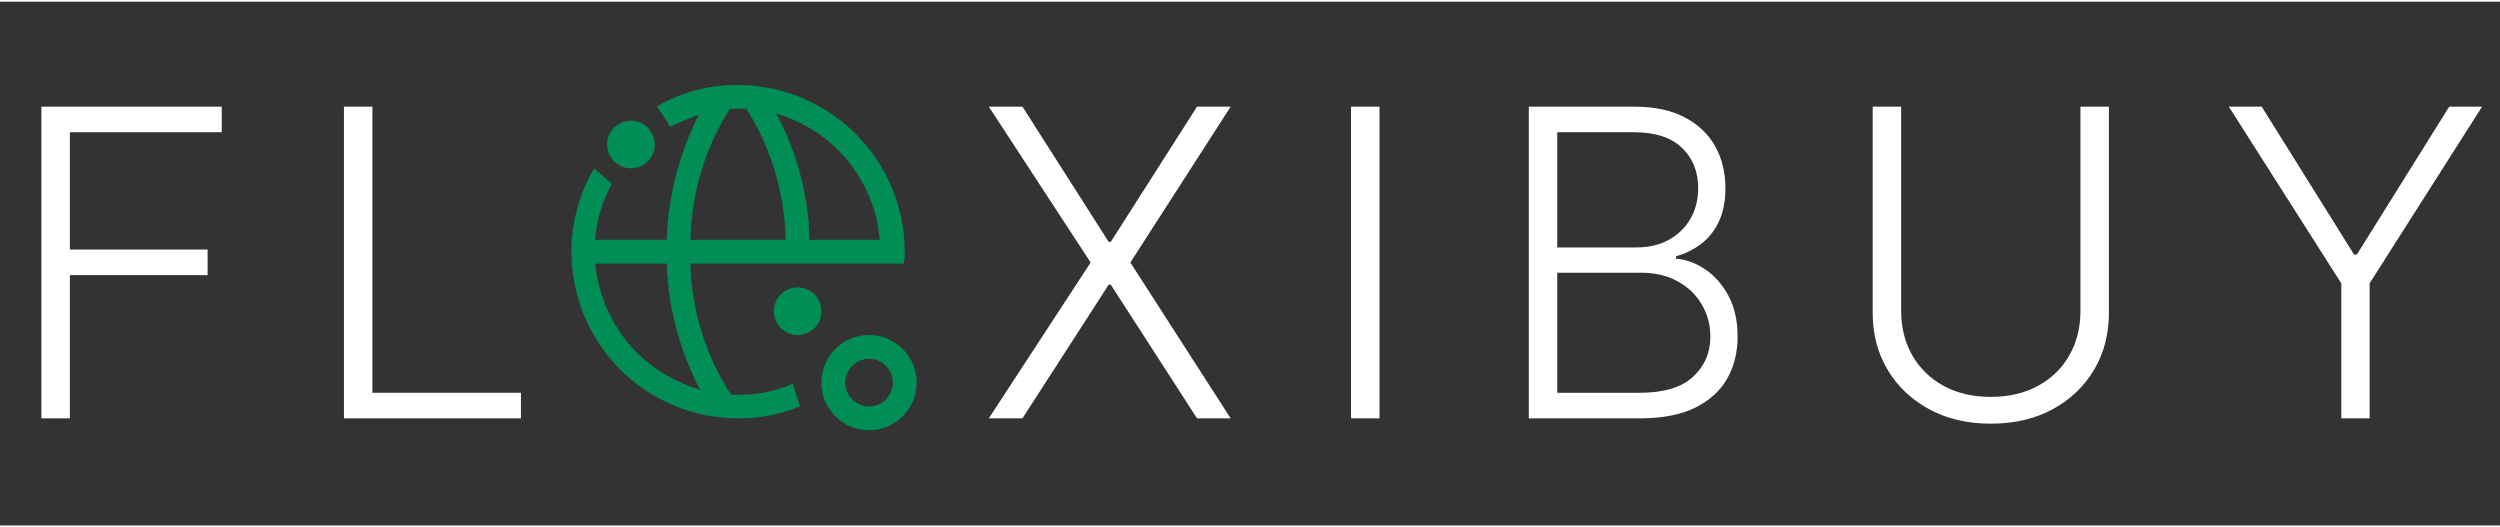 <svg width="460" height="97" viewBox="0 0 210 44" fill="none" xmlns="http://www.w3.org/2000/svg">
<rect x="0" y="0" width="210" height="44" fill="#333333" stroke="none"/>
<path d="M67 28C68.105 28 69 27.105 69 26C69 24.895 68.105 24 67 24C65.895 24 65 24.895 65 26C65 27.105 65.895 28 67 28Z" fill="#008D56"/>
<path d="M53 14C54.105 14 55 13.105 55 12C55 10.895 54.105 10 53 10C51.895 10 51 10.895 51 12C51 13.105 51.895 14 53 14Z" fill="#008D56"/>
<path d="M73 36C72.209 36 71.436 35.765 70.778 35.326C70.12 34.886 69.607 34.262 69.305 33.531C69.002 32.8 68.922 31.996 69.077 31.22C69.231 30.444 69.612 29.731 70.172 29.172C70.731 28.612 71.444 28.231 72.22 28.077C72.996 27.922 73.8 28.002 74.531 28.305C75.262 28.607 75.886 29.12 76.326 29.778C76.765 30.436 77 31.209 77 32C76.997 33.06 76.574 34.075 75.825 34.825C75.076 35.574 74.06 35.997 73 36ZM73 30C72.604 30 72.218 30.117 71.889 30.337C71.56 30.557 71.304 30.869 71.152 31.235C71.001 31.6 70.961 32.002 71.038 32.39C71.116 32.778 71.306 33.135 71.586 33.414C71.865 33.694 72.222 33.884 72.61 33.962C72.998 34.039 73.4 33.999 73.765 33.848C74.131 33.696 74.443 33.44 74.663 33.111C74.883 32.782 75 32.396 75 32C74.998 31.47 74.787 30.962 74.412 30.587C74.038 30.213 73.53 30.002 73 30Z" fill="#008D56"/>
<path d="M76 21C75.989 17.29 74.511 13.736 71.888 11.113C69.264 8.489 65.71 7.011 62 7C59.611 6.966 57.259 7.589 55.2 8.8L56.3 10.5C57.082 10.124 57.883 9.79 58.7 9.5C57.047 12.762 56.126 16.345 56 20H50C50.112 18.349 50.59 16.743 51.4 15.3L49.9 14C48.656 16.123 48 18.539 48 21C48 22.839 48.362 24.659 49.065 26.358C49.769 28.057 50.8 29.6 52.1 30.9C53.4 32.2 54.943 33.231 56.642 33.935C58.341 34.638 60.161 35 62 35C63.783 35.017 65.551 34.677 67.2 34L66.6 32.1C64.96 32.801 63.18 33.109 61.4 33C59.267 29.72 58.09 25.911 58 22H75.9C75.983 21.674 76.016 21.337 76 21ZM58.8 32.6C56.812 32.004 54.994 30.941 53.5 29.5C51.516 27.47 50.282 24.825 50 22H56C56.138 25.697 57.094 29.317 58.8 32.6ZM58 20C58.08 16.102 59.22 12.299 61.3 9H62.7C64.78 12.299 65.921 16.102 66 20H58ZM68 20C67.924 16.294 66.964 12.66 65.2 9.4C67.553 10.078 69.644 11.455 71.198 13.348C72.751 15.24 73.694 17.56 73.9 20H68Z" fill="#008D56"/>
<path d="M3.477 35V8.818H18.626V10.966H5.868V20.822H17.438V22.97H5.868V35H3.477ZM28.891 35V8.818H31.282V32.852H43.759V35H28.891Z" fill="white"/>
<path d="M85.886 8.818L93.135 20.183H93.301L100.55 8.818H103.375L94.95 21.909L103.375 35H100.55L93.301 23.763H93.135L85.886 35H83.061L91.614 21.909L83.061 8.818H85.886ZM115.878 8.818V35H113.487V8.818H115.878ZM128.419 35V8.818H137.252C138.957 8.818 140.376 9.116 141.509 9.713C142.651 10.31 143.508 11.124 144.079 12.155C144.65 13.186 144.936 14.358 144.936 15.671C144.936 16.761 144.752 17.695 144.386 18.47C144.019 19.246 143.521 19.872 142.89 20.349C142.259 20.827 141.556 21.172 140.781 21.385V21.59C141.624 21.649 142.443 21.947 143.235 22.484C144.028 23.013 144.68 23.754 145.191 24.709C145.703 25.663 145.958 26.805 145.958 28.135C145.958 29.456 145.664 30.636 145.076 31.676C144.488 32.707 143.585 33.521 142.366 34.118C141.156 34.706 139.613 35 137.738 35H128.419ZM130.809 32.852H137.738C139.758 32.852 141.249 32.405 142.213 31.51C143.184 30.615 143.67 29.49 143.67 28.135C143.67 27.138 143.427 26.234 142.941 25.425C142.464 24.607 141.786 23.959 140.909 23.482C140.039 23.004 139.017 22.766 137.84 22.766H130.809V32.852ZM130.809 20.643H137.47C138.501 20.643 139.404 20.43 140.18 20.004C140.955 19.578 141.561 18.99 141.995 18.24C142.43 17.49 142.647 16.634 142.647 15.671C142.647 14.281 142.196 13.152 141.292 12.283C140.389 11.405 139.042 10.966 137.252 10.966H130.809V20.643ZM174.757 8.818H177.148V26.153C177.148 27.935 176.73 29.528 175.895 30.935C175.06 32.332 173.897 33.436 172.405 34.246C170.922 35.047 169.196 35.447 167.228 35.447C165.267 35.447 163.541 35.043 162.05 34.233C160.559 33.423 159.395 32.32 158.56 30.922C157.725 29.524 157.307 27.935 157.307 26.153V8.818H159.698V25.987C159.698 27.376 160.009 28.616 160.631 29.707C161.253 30.79 162.127 31.642 163.252 32.264C164.385 32.886 165.711 33.197 167.228 33.197C168.745 33.197 170.07 32.886 171.203 32.264C172.337 31.642 173.211 30.79 173.824 29.707C174.446 28.616 174.757 27.376 174.757 25.987V8.818ZM187.222 8.818H189.983L197.743 21.244H197.973L205.733 8.818H208.494L199.047 23.66V35H196.669V23.66L187.222 8.818Z" fill="white"/>
</svg>
